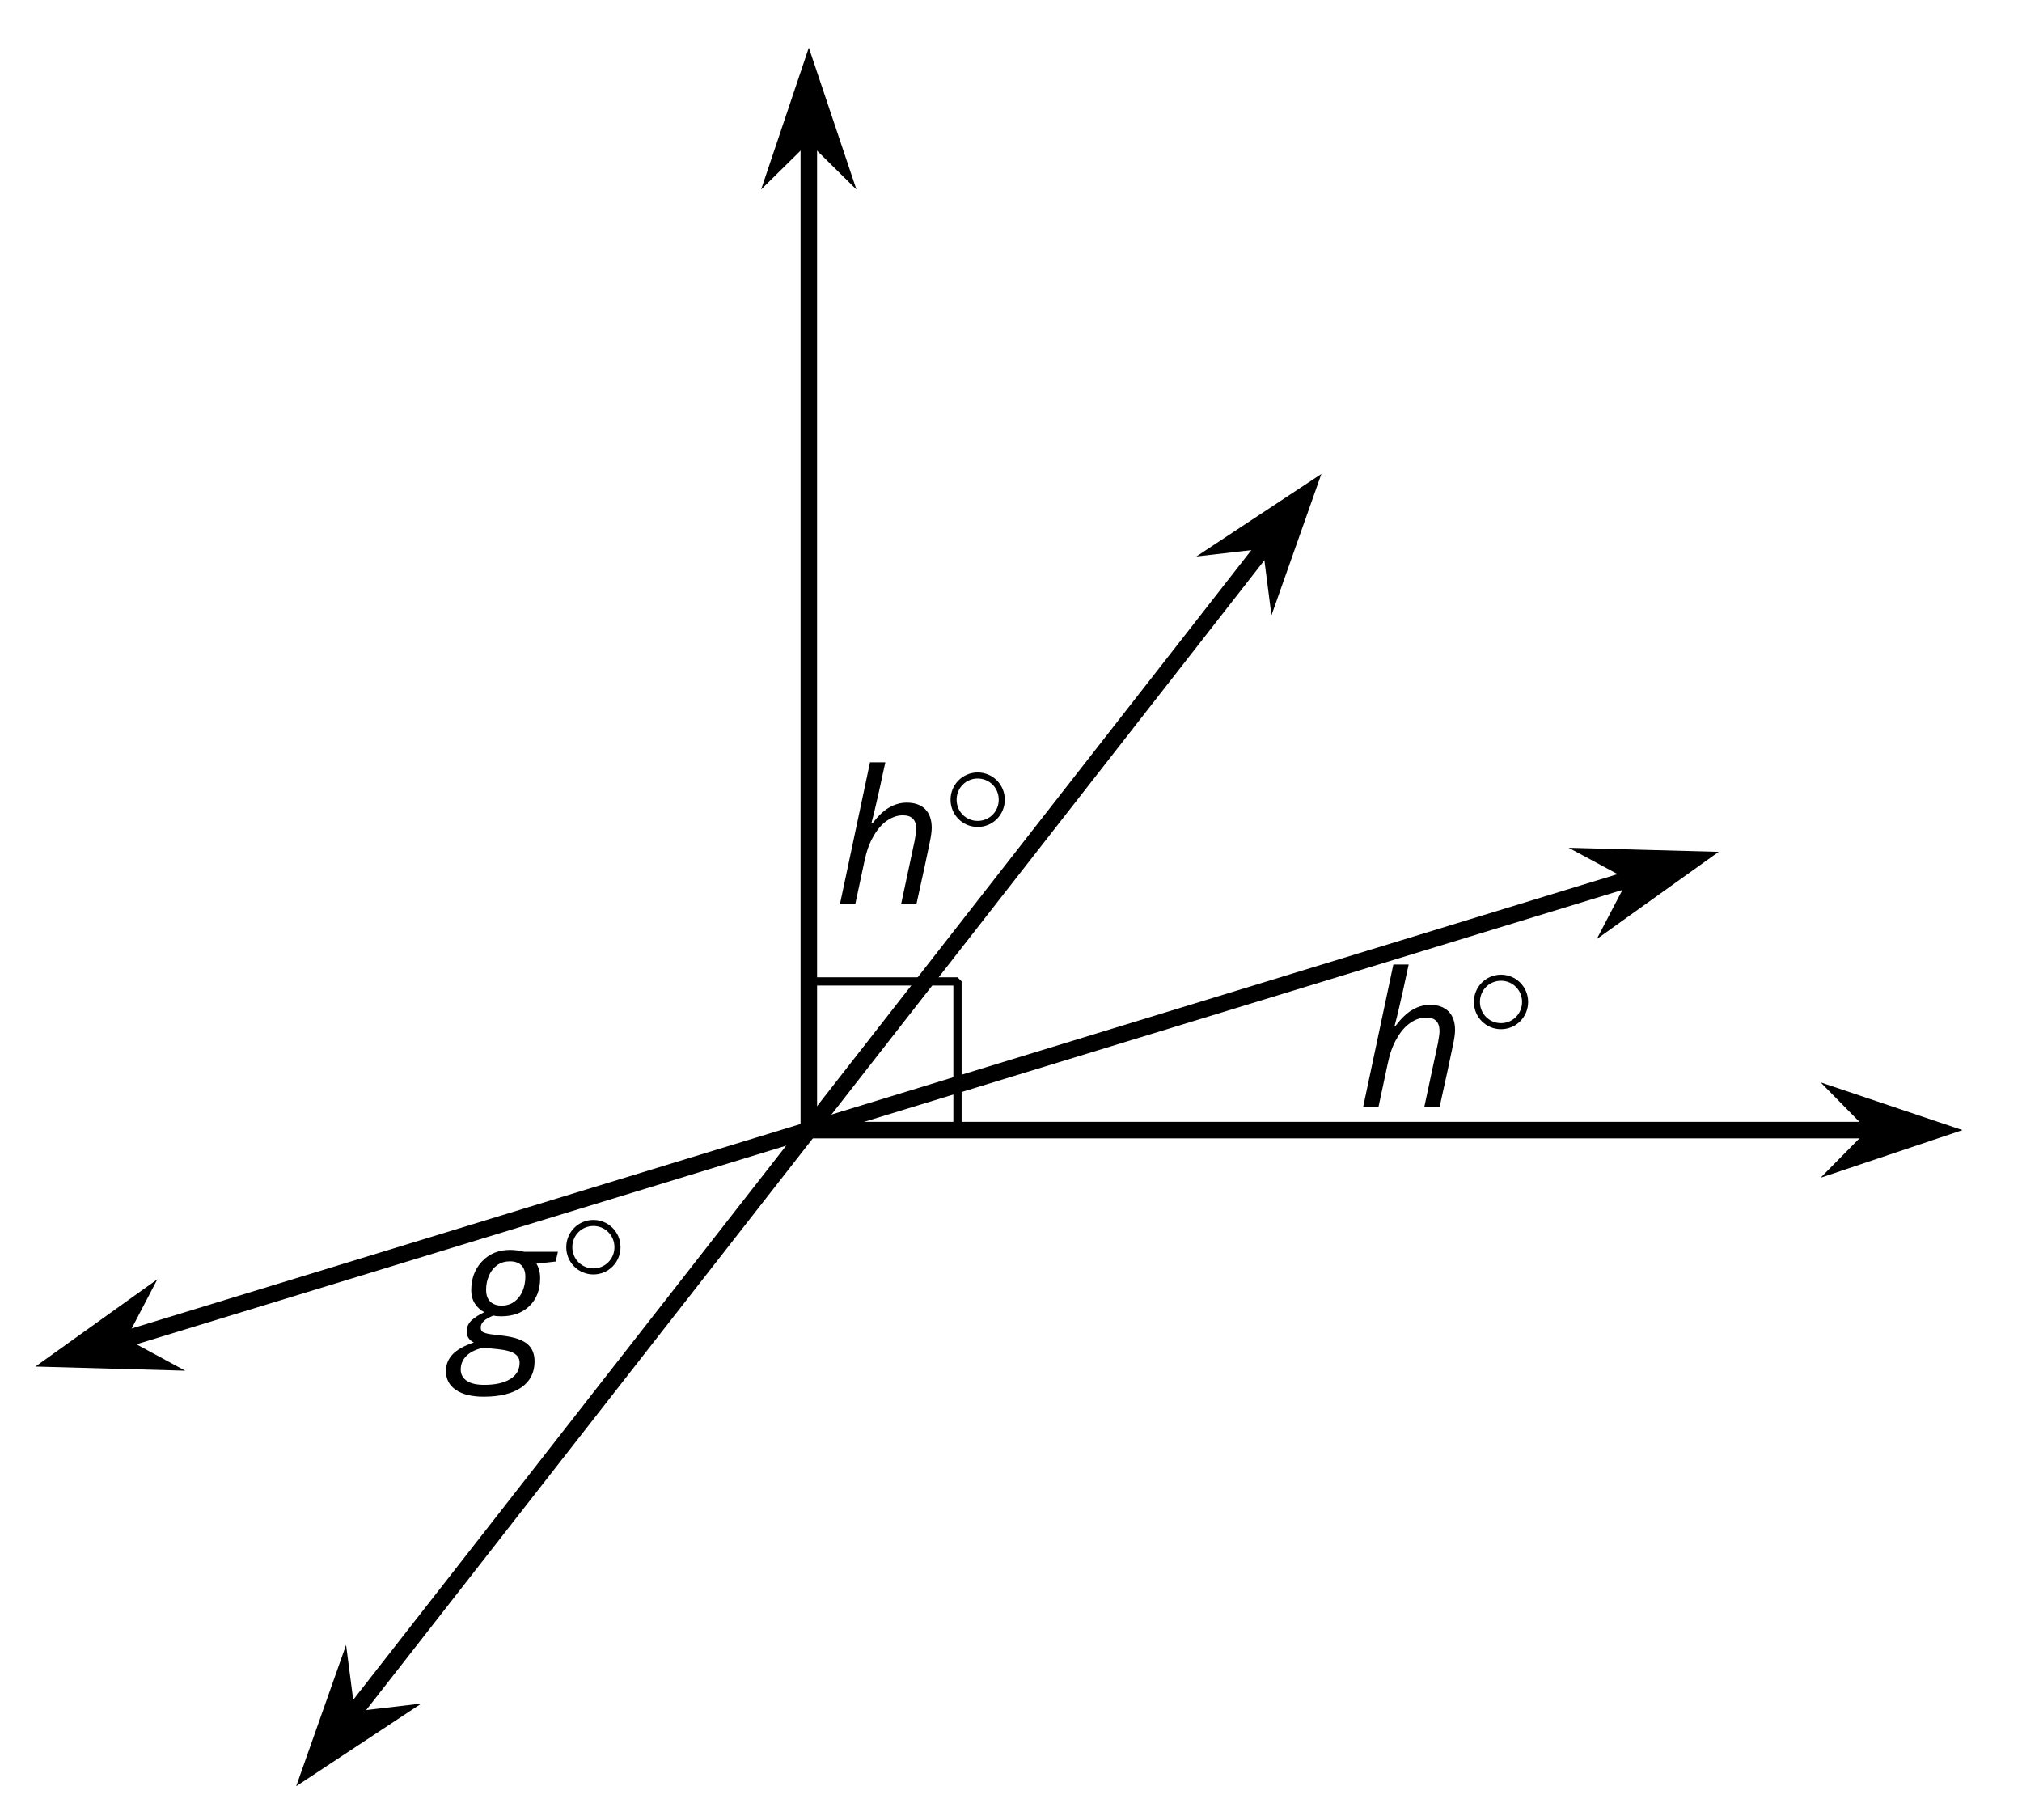 <?xml version='1.0' encoding='UTF-8'?>
<!-- This file was generated by dvisvgm 2.1.3 -->
<svg height='110.161pt' version='1.1' viewBox='-72 -72 122.4 110.161' width='122.4pt' xmlns='http://www.w3.org/2000/svg' xmlns:xlink='http://www.w3.org/1999/xlink'>
<defs>
<clipPath id='clip1'>
<path d='M-72 38.16V-72H50.402V38.16ZM50.402 -72'/>
</clipPath>
<path d='M6.077 -6.055H4.028C3.746 -6.127 3.464 -6.166 3.177 -6.166C2.492 -6.166 1.928 -5.939 1.492 -5.481C1.05 -5.022 0.829 -4.436 0.829 -3.724C0.829 -3.42 0.901 -3.149 1.05 -2.917C1.199 -2.691 1.387 -2.514 1.619 -2.398C1.282 -2.238 1.022 -2.066 0.834 -1.89C0.646 -1.702 0.552 -1.486 0.552 -1.232C0.552 -0.939 0.696 -0.713 0.983 -0.564C0.392 -0.365 -0.039 -0.122 -0.304 0.16S-0.702 0.779 -0.702 1.166C-0.702 1.657 -0.497 2.044 -0.094 2.309C0.309 2.586 0.873 2.718 1.586 2.718C2.564 2.718 3.32 2.53 3.856 2.16S4.663 1.265 4.663 0.586C4.663 0.116 4.514 -0.243 4.21 -0.486C3.912 -0.729 3.431 -0.89 2.762 -0.972L2.116 -1.05C1.884 -1.077 1.707 -1.116 1.586 -1.171C1.464 -1.215 1.403 -1.32 1.403 -1.47C1.403 -1.757 1.657 -2 2.171 -2.193C2.276 -2.166 2.431 -2.149 2.635 -2.149C3.354 -2.149 3.928 -2.359 4.354 -2.773C4.785 -3.193 5 -3.757 5 -4.459C5 -4.812 4.923 -5.105 4.774 -5.332L5.939 -5.464L6.077 -6.055ZM0.193 1.077C0.193 0.751 0.309 0.47 0.547 0.238S1.122 -0.155 1.564 -0.249L2.442 -0.16C2.923 -0.11 3.26 -0.017 3.459 0.116S3.757 0.431 3.757 0.657C3.757 1.083 3.569 1.414 3.193 1.646C2.812 1.884 2.287 2 1.619 2C1.149 2 0.79 1.917 0.552 1.751S0.193 1.359 0.193 1.077ZM1.729 -3.757C1.729 -4.072 1.79 -4.359 1.912 -4.63C2.028 -4.895 2.199 -5.105 2.409 -5.249C2.63 -5.403 2.878 -5.475 3.166 -5.475C3.47 -5.475 3.702 -5.398 3.862 -5.238S4.105 -4.851 4.105 -4.547C4.105 -4.232 4.044 -3.934 3.934 -3.669C3.812 -3.392 3.646 -3.182 3.431 -3.028S2.961 -2.796 2.669 -2.796S2.144 -2.878 1.978 -3.039C1.812 -3.204 1.729 -3.442 1.729 -3.757Z' id='g4-71'/>
<path d='M4.028 0H4.956C5.348 -1.762 5.613 -3 5.757 -3.713C5.84 -4.094 5.884 -4.403 5.884 -4.63C5.884 -5.116 5.751 -5.492 5.492 -5.757C5.227 -6.022 4.851 -6.155 4.37 -6.155C4 -6.155 3.646 -6.055 3.315 -5.862C2.972 -5.669 2.635 -5.343 2.287 -4.89H2.227C2.326 -5.265 2.414 -5.613 2.486 -5.934C2.564 -6.254 2.635 -6.564 2.696 -6.851C2.762 -7.149 2.829 -7.436 2.884 -7.718C2.95 -8 3.011 -8.293 3.077 -8.597H2.149L0.326 0H1.254L1.812 -2.613C1.934 -3.199 2.111 -3.702 2.354 -4.111C2.586 -4.53 2.862 -4.845 3.171 -5.061C3.486 -5.276 3.807 -5.387 4.133 -5.387C4.674 -5.387 4.945 -5.116 4.945 -4.569C4.945 -4.42 4.912 -4.171 4.845 -3.823L4.028 0Z' id='g4-72'/>
<path d='M3.754 -1.993C3.754 -2.909 3.021 -3.642 2.112 -3.642S0.47 -2.909 0.47 -1.993S1.203 -0.343 2.112 -0.343S3.754 -1.076 3.754 -1.993ZM2.112 -0.709C1.403 -0.709 0.837 -1.275 0.837 -1.993S1.403 -3.276 2.112 -3.276S3.387 -2.71 3.387 -1.993S2.821 -0.709 2.112 -0.709Z' id='g5-14'/>
</defs>
<g id='page1'>
<path clip-path='url(#clip1)' d='M-23.039 -3.598H41.508' fill='none' stroke='#000000' stroke-linejoin='bevel' stroke-miterlimit='10.037' stroke-width='1'/>
<path clip-path='url(#clip1)' d='M45.227 -3.598L40.035 -5.344L41.754 -3.598L40.035 -1.855Z'/>
<path clip-path='url(#clip1)' d='M45.227 -3.598L40.035 -5.344L41.754 -3.598L40.035 -1.855Z' fill='none' stroke='#000000' stroke-miterlimit='10.037' stroke-width='1'/>
<path clip-path='url(#clip1)' d='M-23.039 -3.598L26.973 -18.891' fill='none' stroke='#000000' stroke-linejoin='bevel' stroke-miterlimit='10.037' stroke-width='1'/>
<path clip-path='url(#clip1)' d='M30.535 -19.98L25.051 -20.129L27.211 -18.965L26.074 -16.789Z'/>
<path clip-path='url(#clip1)' d='M30.535 -19.98L25.051 -20.129L27.211 -18.965L26.074 -16.789Z' fill='none' stroke='#000000' stroke-miterlimit='10.037' stroke-width='1.002'/>
<path clip-path='url(#clip1)' d='M-23.039 -3.598L4.727 -39.141' fill='none' stroke='#000000' stroke-linejoin='bevel' stroke-miterlimit='10.037' stroke-width='1'/>
<path clip-path='url(#clip1)' d='M7.02 -42.074L2.445 -39.055L4.883 -39.336L5.195 -36.906Z'/>
<path clip-path='url(#clip1)' d='M7.02 -42.074L2.445 -39.055L4.883 -39.336L5.195 -36.906Z' fill='none' stroke='#000000' stroke-miterlimit='10.037' stroke-width='1.001'/>
<path clip-path='url(#clip1)' d='M-23.039 -3.598V-63.828' fill='none' stroke='#000000' stroke-linejoin='bevel' stroke-miterlimit='10.037' stroke-width='1'/>
<path clip-path='url(#clip1)' d='M-23.039 -67.547L-24.785 -62.355L-23.039 -64.074L-21.297 -62.355Z'/>
<path clip-path='url(#clip1)' d='M-23.039 -67.547L-24.785 -62.355L-23.039 -64.074L-21.297 -62.355Z' fill='none' stroke='#000000' stroke-miterlimit='10.037' stroke-width='1'/>
<path clip-path='url(#clip1)' d='M-23.039 -3.598L-64.789 9.164' fill='none' stroke='#000000' stroke-linejoin='bevel' stroke-miterlimit='10.037' stroke-width='1'/>
<path clip-path='url(#clip1)' d='M-68.352 10.254L-62.871 10.406L-65.027 9.238L-63.891 7.062Z'/>
<path clip-path='url(#clip1)' d='M-68.352 10.254L-62.871 10.406L-65.027 9.238L-63.891 7.062Z' fill='none' stroke='#000000' stroke-miterlimit='10.037' stroke-width='1.002'/>
<path clip-path='url(#clip1)' d='M-23.039 -3.598L-50.809 31.941' fill='none' stroke='#000000' stroke-linejoin='bevel' stroke-miterlimit='10.037' stroke-width='1'/>
<path clip-path='url(#clip1)' d='M-53.102 34.875L-48.527 31.855L-50.961 32.141L-51.277 29.707Z'/>
<path clip-path='url(#clip1)' d='M-53.102 34.875L-48.527 31.855L-50.961 32.141L-51.277 29.707Z' fill='none' stroke='#000000' stroke-miterlimit='10.037' stroke-width='1.001'/>
<path clip-path='url(#clip1)' d='M-14.039 -3.598V-12.598H-23.039' fill='none' stroke='#000000' stroke-linejoin='bevel' stroke-miterlimit='10.037' stroke-width='0.5'/>
<g transform='matrix(1 0 0 1 33.237 -1.424)'>
<use x='-23.041' xlink:href='#g4-72' y='-3.599'/>
<use x='-16.487' xlink:href='#g5-14' y='-7.938'/>
</g>
<g transform='matrix(1 0 0 1 1.558 -13.665)'>
<use x='-23.041' xlink:href='#g4-72' y='-3.599'/>
<use x='-16.487' xlink:href='#g5-14' y='-7.938'/>
</g>
<g transform='matrix(1 0 0 1 -21.262 13.42)'>
<use x='-23.041' xlink:href='#g4-71' y='-3.599'/>
<use x='-16.93' xlink:href='#g5-14' y='-7.938'/>
</g>
</g>
</svg>